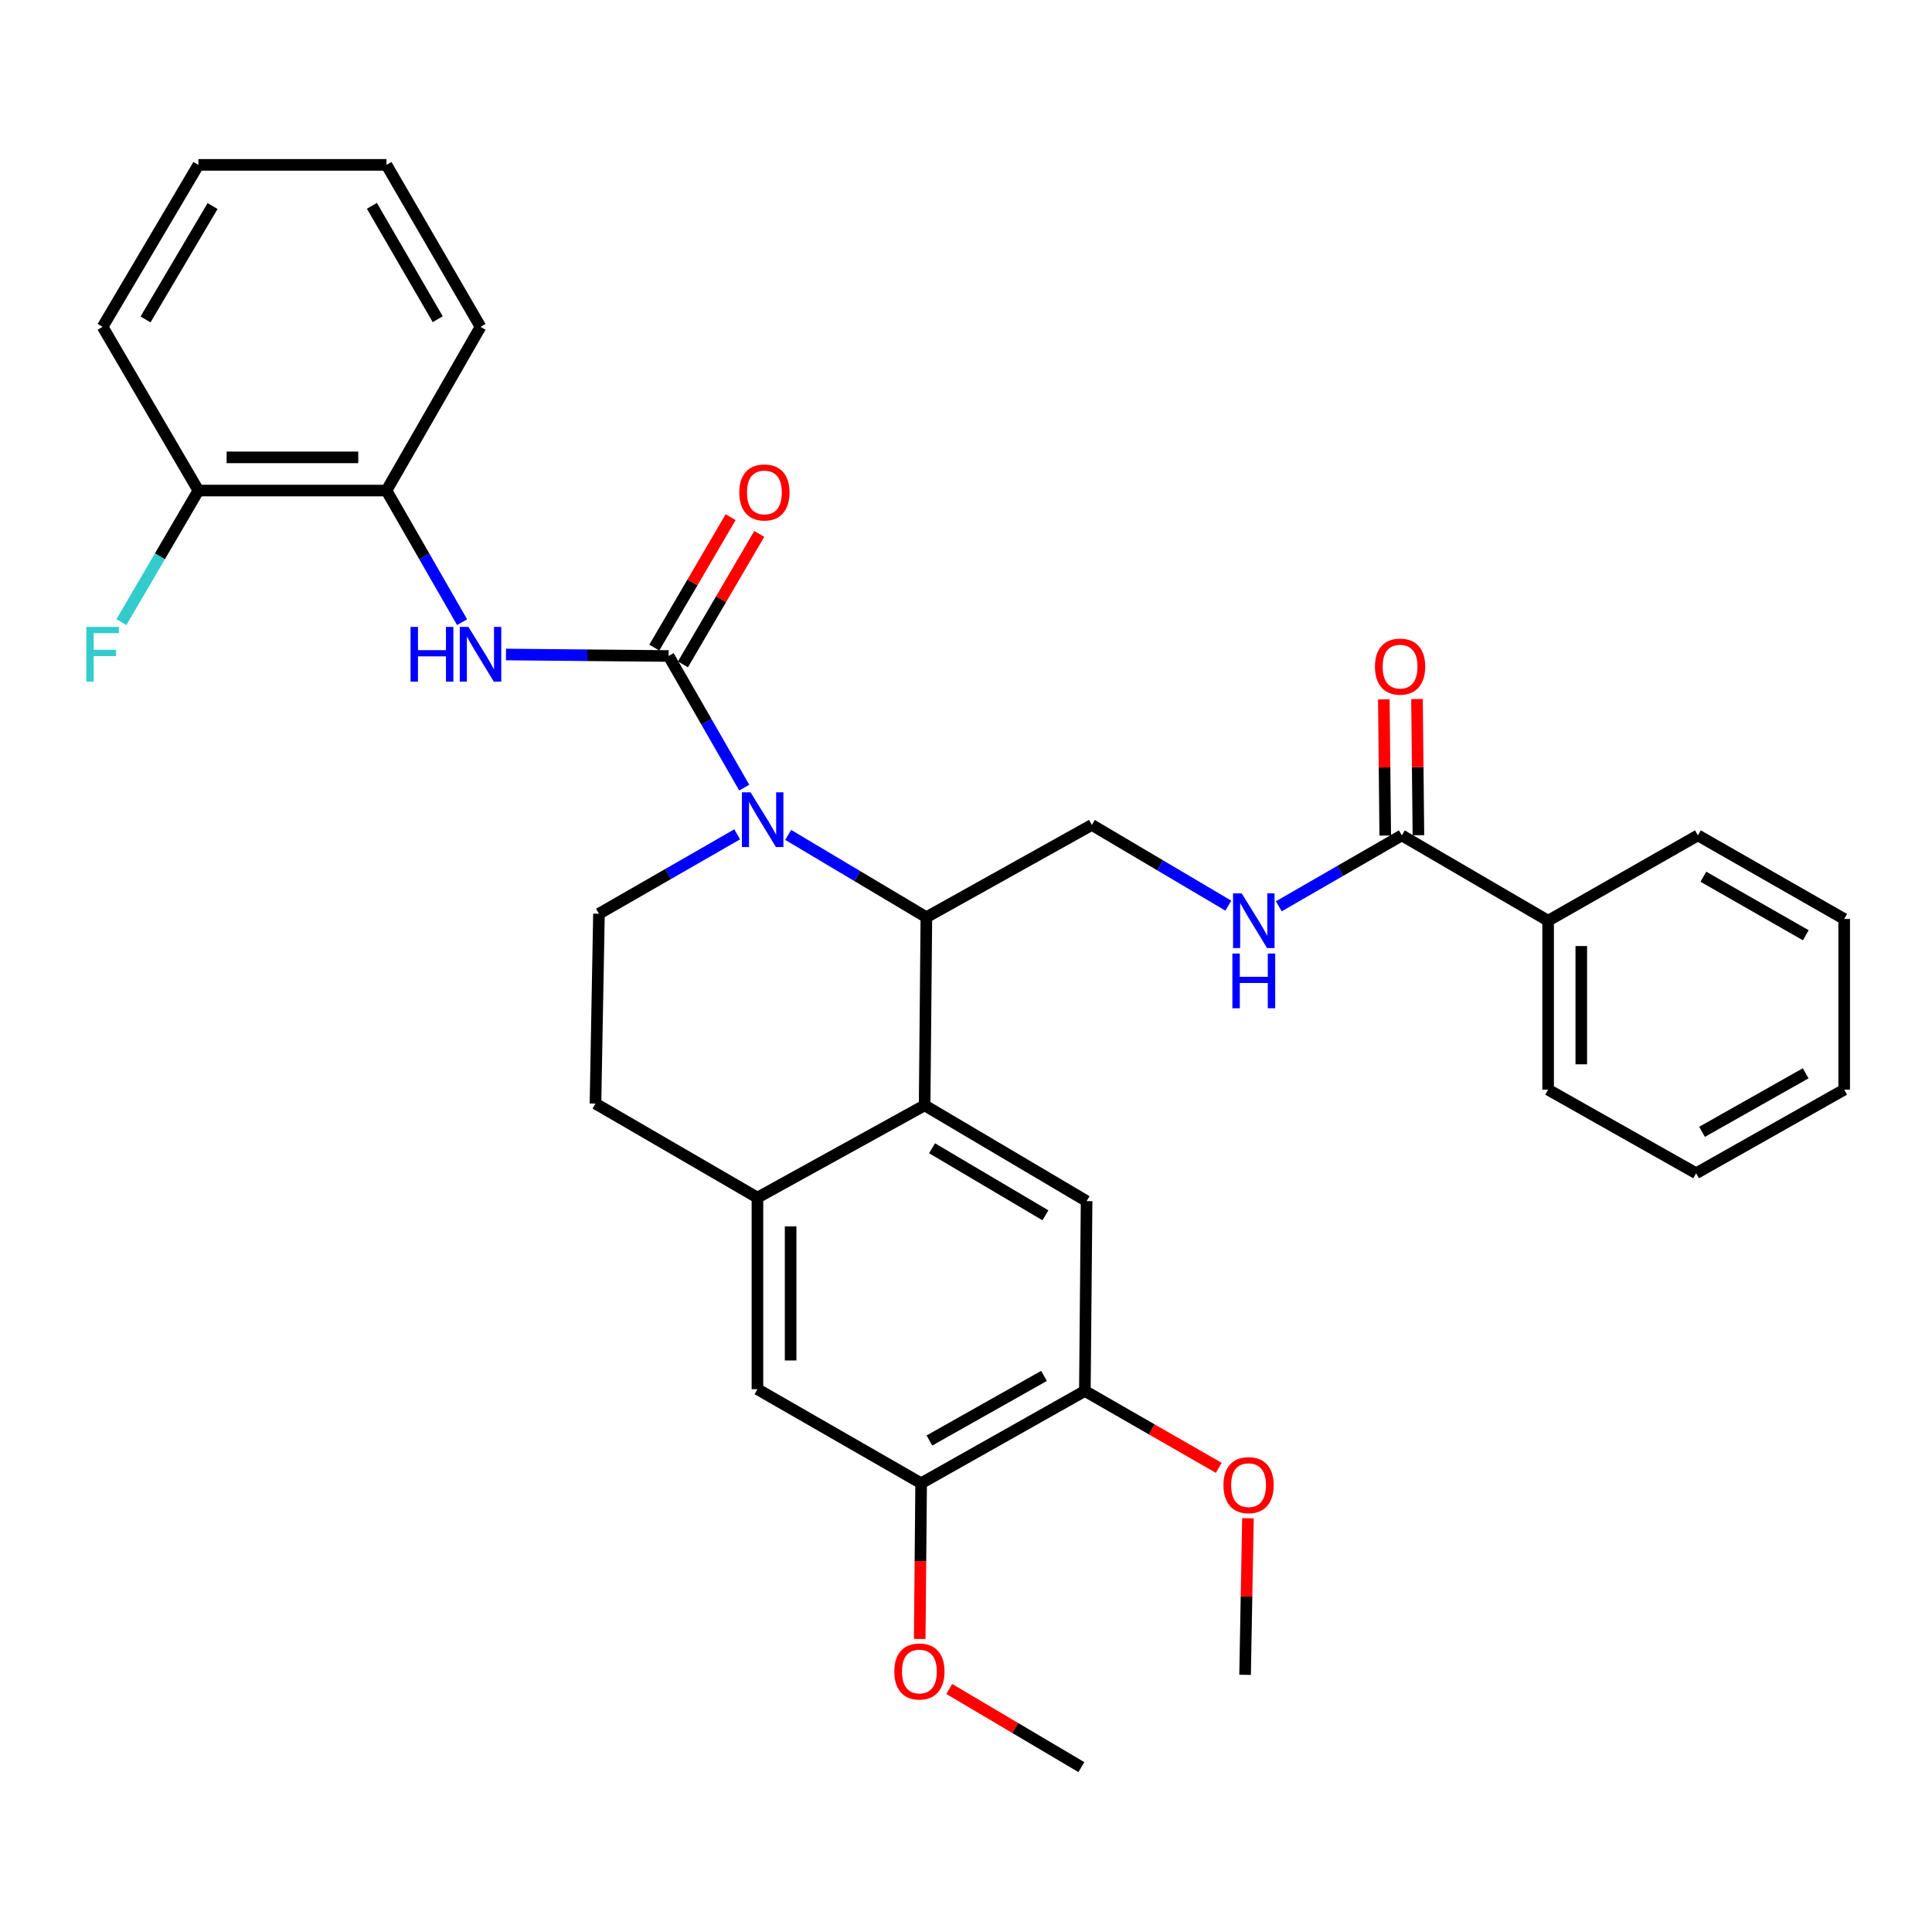 <?xml version='1.0' encoding='iso-8859-1'?>
<svg version='1.1' baseProfile='full'
              xmlns='http://www.w3.org/2000/svg'
                      xmlns:rdkit='http://www.rdkit.org/xml'
                      xmlns:xlink='http://www.w3.org/1999/xlink'
                  xml:space='preserve'
width='1000px' height='1000px' viewBox='0 0 1000 1000'>
<!-- END OF HEADER -->
<rect style='opacity:1.0;fill:#FFFFFF;stroke:none' width='1000' height='1000' x='0' y='0'> </rect>
<path class='bond-0' d='M 801.301,476.561 L 801.301,564.001' style='fill:none;fill-rule:evenodd;stroke:#000000;stroke-width:6px;stroke-linecap:butt;stroke-linejoin:miter;stroke-opacity:1' />
<path class='bond-0' d='M 818.472,489.677 L 818.472,550.885' style='fill:none;fill-rule:evenodd;stroke:#000000;stroke-width:6px;stroke-linecap:butt;stroke-linejoin:miter;stroke-opacity:1' />
<path class='bond-1' d='M 801.301,476.561 L 878.829,432.393' style='fill:none;fill-rule:evenodd;stroke:#000000;stroke-width:6px;stroke-linecap:butt;stroke-linejoin:miter;stroke-opacity:1' />
<path class='bond-2' d='M 801.301,476.561 L 725.585,432.393' style='fill:none;fill-rule:evenodd;stroke:#000000;stroke-width:6px;stroke-linecap:butt;stroke-linejoin:miter;stroke-opacity:1' />
<path class='bond-3' d='M 661.914,469.096 L 693.749,450.744' style='fill:none;fill-rule:evenodd;stroke:#0000FF;stroke-width:6px;stroke-linecap:butt;stroke-linejoin:miter;stroke-opacity:1' />
<path class='bond-3' d='M 693.749,450.744 L 725.585,432.393' style='fill:none;fill-rule:evenodd;stroke:#000000;stroke-width:6px;stroke-linecap:butt;stroke-linejoin:miter;stroke-opacity:1' />
<path class='bond-4' d='M 635.788,468.77 L 600.458,447.877' style='fill:none;fill-rule:evenodd;stroke:#0000FF;stroke-width:6px;stroke-linecap:butt;stroke-linejoin:miter;stroke-opacity:1' />
<path class='bond-4' d='M 600.458,447.877 L 565.129,426.984' style='fill:none;fill-rule:evenodd;stroke:#000000;stroke-width:6px;stroke-linecap:butt;stroke-linejoin:miter;stroke-opacity:1' />
<path class='bond-5' d='M 734.17,432.304 L 733.805,397.057' style='fill:none;fill-rule:evenodd;stroke:#000000;stroke-width:6px;stroke-linecap:butt;stroke-linejoin:miter;stroke-opacity:1' />
<path class='bond-5' d='M 733.805,397.057 L 733.44,361.81' style='fill:none;fill-rule:evenodd;stroke:#FF0000;stroke-width:6px;stroke-linecap:butt;stroke-linejoin:miter;stroke-opacity:1' />
<path class='bond-5' d='M 717,432.482 L 716.635,397.235' style='fill:none;fill-rule:evenodd;stroke:#000000;stroke-width:6px;stroke-linecap:butt;stroke-linejoin:miter;stroke-opacity:1' />
<path class='bond-5' d='M 716.635,397.235 L 716.269,361.988' style='fill:none;fill-rule:evenodd;stroke:#FF0000;stroke-width:6px;stroke-linecap:butt;stroke-linejoin:miter;stroke-opacity:1' />
<path class='bond-6' d='M 801.301,564.001 L 877.923,607.273' style='fill:none;fill-rule:evenodd;stroke:#000000;stroke-width:6px;stroke-linecap:butt;stroke-linejoin:miter;stroke-opacity:1' />
<path class='bond-7' d='M 565.129,426.984 L 479.491,474.758' style='fill:none;fill-rule:evenodd;stroke:#000000;stroke-width:6px;stroke-linecap:butt;stroke-linejoin:miter;stroke-opacity:1' />
<path class='bond-8' d='M 476.782,767.729 L 561.523,719.955' style='fill:none;fill-rule:evenodd;stroke:#000000;stroke-width:6px;stroke-linecap:butt;stroke-linejoin:miter;stroke-opacity:1' />
<path class='bond-8' d='M 481.06,745.605 L 540.379,712.163' style='fill:none;fill-rule:evenodd;stroke:#000000;stroke-width:6px;stroke-linecap:butt;stroke-linejoin:miter;stroke-opacity:1' />
<path class='bond-9' d='M 476.782,767.729 L 392.051,719.049' style='fill:none;fill-rule:evenodd;stroke:#000000;stroke-width:6px;stroke-linecap:butt;stroke-linejoin:miter;stroke-opacity:1' />
<path class='bond-10' d='M 476.782,767.729 L 476.411,808.028' style='fill:none;fill-rule:evenodd;stroke:#000000;stroke-width:6px;stroke-linecap:butt;stroke-linejoin:miter;stroke-opacity:1' />
<path class='bond-10' d='M 476.411,808.028 L 476.04,848.327' style='fill:none;fill-rule:evenodd;stroke:#FF0000;stroke-width:6px;stroke-linecap:butt;stroke-linejoin:miter;stroke-opacity:1' />
<path class='bond-11' d='M 561.523,719.955 L 562.419,621.697' style='fill:none;fill-rule:evenodd;stroke:#000000;stroke-width:6px;stroke-linecap:butt;stroke-linejoin:miter;stroke-opacity:1' />
<path class='bond-12' d='M 561.523,719.955 L 596.167,739.855' style='fill:none;fill-rule:evenodd;stroke:#000000;stroke-width:6px;stroke-linecap:butt;stroke-linejoin:miter;stroke-opacity:1' />
<path class='bond-12' d='M 596.167,739.855 L 630.811,759.755' style='fill:none;fill-rule:evenodd;stroke:#FF0000;stroke-width:6px;stroke-linecap:butt;stroke-linejoin:miter;stroke-opacity:1' />
<path class='bond-13' d='M 392.051,719.049 L 392.051,619.894' style='fill:none;fill-rule:evenodd;stroke:#000000;stroke-width:6px;stroke-linecap:butt;stroke-linejoin:miter;stroke-opacity:1' />
<path class='bond-13' d='M 409.223,704.176 L 409.223,634.767' style='fill:none;fill-rule:evenodd;stroke:#000000;stroke-width:6px;stroke-linecap:butt;stroke-linejoin:miter;stroke-opacity:1' />
<path class='bond-14' d='M 562.419,621.697 L 478.585,572.12' style='fill:none;fill-rule:evenodd;stroke:#000000;stroke-width:6px;stroke-linecap:butt;stroke-linejoin:miter;stroke-opacity:1' />
<path class='bond-14' d='M 541.104,629.041 L 482.42,594.336' style='fill:none;fill-rule:evenodd;stroke:#000000;stroke-width:6px;stroke-linecap:butt;stroke-linejoin:miter;stroke-opacity:1' />
<path class='bond-15' d='M 392.051,619.894 L 478.585,572.12' style='fill:none;fill-rule:evenodd;stroke:#000000;stroke-width:6px;stroke-linecap:butt;stroke-linejoin:miter;stroke-opacity:1' />
<path class='bond-16' d='M 392.051,619.894 L 308.217,571.213' style='fill:none;fill-rule:evenodd;stroke:#000000;stroke-width:6px;stroke-linecap:butt;stroke-linejoin:miter;stroke-opacity:1' />
<path class='bond-17' d='M 478.585,572.12 L 479.491,474.758' style='fill:none;fill-rule:evenodd;stroke:#000000;stroke-width:6px;stroke-linecap:butt;stroke-linejoin:miter;stroke-opacity:1' />
<path class='bond-18' d='M 491.32,874.209 L 525.52,894.434' style='fill:none;fill-rule:evenodd;stroke:#FF0000;stroke-width:6px;stroke-linecap:butt;stroke-linejoin:miter;stroke-opacity:1' />
<path class='bond-18' d='M 525.52,894.434 L 559.72,914.659' style='fill:none;fill-rule:evenodd;stroke:#000000;stroke-width:6px;stroke-linecap:butt;stroke-linejoin:miter;stroke-opacity:1' />
<path class='bond-19' d='M 645.938,785.843 L 645.194,826.364' style='fill:none;fill-rule:evenodd;stroke:#FF0000;stroke-width:6px;stroke-linecap:butt;stroke-linejoin:miter;stroke-opacity:1' />
<path class='bond-19' d='M 645.194,826.364 L 644.451,866.884' style='fill:none;fill-rule:evenodd;stroke:#000000;stroke-width:6px;stroke-linecap:butt;stroke-linejoin:miter;stroke-opacity:1' />
<path class='bond-20' d='M 479.491,474.758 L 443.724,453.45' style='fill:none;fill-rule:evenodd;stroke:#000000;stroke-width:6px;stroke-linecap:butt;stroke-linejoin:miter;stroke-opacity:1' />
<path class='bond-20' d='M 443.724,453.45 L 407.957,432.142' style='fill:none;fill-rule:evenodd;stroke:#0000FF;stroke-width:6px;stroke-linecap:butt;stroke-linejoin:miter;stroke-opacity:1' />
<path class='bond-21' d='M 381.568,431.849 L 345.794,452.402' style='fill:none;fill-rule:evenodd;stroke:#0000FF;stroke-width:6px;stroke-linecap:butt;stroke-linejoin:miter;stroke-opacity:1' />
<path class='bond-21' d='M 345.794,452.402 L 310.02,472.955' style='fill:none;fill-rule:evenodd;stroke:#000000;stroke-width:6px;stroke-linecap:butt;stroke-linejoin:miter;stroke-opacity:1' />
<path class='bond-22' d='M 385.214,407.672 L 365.647,373.608' style='fill:none;fill-rule:evenodd;stroke:#0000FF;stroke-width:6px;stroke-linecap:butt;stroke-linejoin:miter;stroke-opacity:1' />
<path class='bond-22' d='M 365.647,373.608 L 346.08,339.544' style='fill:none;fill-rule:evenodd;stroke:#000000;stroke-width:6px;stroke-linecap:butt;stroke-linejoin:miter;stroke-opacity:1' />
<path class='bond-23' d='M 310.02,472.955 L 308.217,571.213' style='fill:none;fill-rule:evenodd;stroke:#000000;stroke-width:6px;stroke-linecap:butt;stroke-linejoin:miter;stroke-opacity:1' />
<path class='bond-24' d='M 200.038,253.906 L 102.686,253.906' style='fill:none;fill-rule:evenodd;stroke:#000000;stroke-width:6px;stroke-linecap:butt;stroke-linejoin:miter;stroke-opacity:1' />
<path class='bond-24' d='M 185.435,236.735 L 117.289,236.735' style='fill:none;fill-rule:evenodd;stroke:#000000;stroke-width:6px;stroke-linecap:butt;stroke-linejoin:miter;stroke-opacity:1' />
<path class='bond-25' d='M 200.038,253.906 L 248.718,169.175' style='fill:none;fill-rule:evenodd;stroke:#000000;stroke-width:6px;stroke-linecap:butt;stroke-linejoin:miter;stroke-opacity:1' />
<path class='bond-26' d='M 200.038,253.906 L 219.609,287.975' style='fill:none;fill-rule:evenodd;stroke:#000000;stroke-width:6px;stroke-linecap:butt;stroke-linejoin:miter;stroke-opacity:1' />
<path class='bond-26' d='M 219.609,287.975 L 239.18,322.044' style='fill:none;fill-rule:evenodd;stroke:#0000FF;stroke-width:6px;stroke-linecap:butt;stroke-linejoin:miter;stroke-opacity:1' />
<path class='bond-27' d='M 353.49,343.879 L 373.243,310.121' style='fill:none;fill-rule:evenodd;stroke:#000000;stroke-width:6px;stroke-linecap:butt;stroke-linejoin:miter;stroke-opacity:1' />
<path class='bond-27' d='M 373.243,310.121 L 392.995,276.363' style='fill:none;fill-rule:evenodd;stroke:#FF0000;stroke-width:6px;stroke-linecap:butt;stroke-linejoin:miter;stroke-opacity:1' />
<path class='bond-27' d='M 338.669,335.208 L 358.422,301.449' style='fill:none;fill-rule:evenodd;stroke:#000000;stroke-width:6px;stroke-linecap:butt;stroke-linejoin:miter;stroke-opacity:1' />
<path class='bond-27' d='M 358.422,301.449 L 378.175,267.691' style='fill:none;fill-rule:evenodd;stroke:#FF0000;stroke-width:6px;stroke-linecap:butt;stroke-linejoin:miter;stroke-opacity:1' />
<path class='bond-28' d='M 346.08,339.544 L 303.986,339.156' style='fill:none;fill-rule:evenodd;stroke:#000000;stroke-width:6px;stroke-linecap:butt;stroke-linejoin:miter;stroke-opacity:1' />
<path class='bond-28' d='M 303.986,339.156 L 261.893,338.768' style='fill:none;fill-rule:evenodd;stroke:#0000FF;stroke-width:6px;stroke-linecap:butt;stroke-linejoin:miter;stroke-opacity:1' />
<path class='bond-29' d='M 102.686,253.906 L 82.757,287.969' style='fill:none;fill-rule:evenodd;stroke:#000000;stroke-width:6px;stroke-linecap:butt;stroke-linejoin:miter;stroke-opacity:1' />
<path class='bond-29' d='M 82.757,287.969 L 62.829,322.032' style='fill:none;fill-rule:evenodd;stroke:#33CCCC;stroke-width:6px;stroke-linecap:butt;stroke-linejoin:miter;stroke-opacity:1' />
<path class='bond-30' d='M 102.686,253.906 L 53.109,169.175' style='fill:none;fill-rule:evenodd;stroke:#000000;stroke-width:6px;stroke-linecap:butt;stroke-linejoin:miter;stroke-opacity:1' />
<path class='bond-31' d='M 248.718,169.175 L 200.038,85.341' style='fill:none;fill-rule:evenodd;stroke:#000000;stroke-width:6px;stroke-linecap:butt;stroke-linejoin:miter;stroke-opacity:1' />
<path class='bond-31' d='M 226.567,165.223 L 192.491,106.539' style='fill:none;fill-rule:evenodd;stroke:#000000;stroke-width:6px;stroke-linecap:butt;stroke-linejoin:miter;stroke-opacity:1' />
<path class='bond-32' d='M 53.109,169.175 L 102.686,85.341' style='fill:none;fill-rule:evenodd;stroke:#000000;stroke-width:6px;stroke-linecap:butt;stroke-linejoin:miter;stroke-opacity:1' />
<path class='bond-32' d='M 75.325,165.341 L 110.03,106.657' style='fill:none;fill-rule:evenodd;stroke:#000000;stroke-width:6px;stroke-linecap:butt;stroke-linejoin:miter;stroke-opacity:1' />
<path class='bond-33' d='M 102.686,85.341 L 200.038,85.341' style='fill:none;fill-rule:evenodd;stroke:#000000;stroke-width:6px;stroke-linecap:butt;stroke-linejoin:miter;stroke-opacity:1' />
<path class='bond-34' d='M 878.829,432.393 L 954.545,475.664' style='fill:none;fill-rule:evenodd;stroke:#000000;stroke-width:6px;stroke-linecap:butt;stroke-linejoin:miter;stroke-opacity:1' />
<path class='bond-34' d='M 881.667,453.792 L 934.668,484.082' style='fill:none;fill-rule:evenodd;stroke:#000000;stroke-width:6px;stroke-linecap:butt;stroke-linejoin:miter;stroke-opacity:1' />
<path class='bond-35' d='M 877.923,607.273 L 954.545,564.001' style='fill:none;fill-rule:evenodd;stroke:#000000;stroke-width:6px;stroke-linecap:butt;stroke-linejoin:miter;stroke-opacity:1' />
<path class='bond-35' d='M 880.973,585.831 L 934.608,555.54' style='fill:none;fill-rule:evenodd;stroke:#000000;stroke-width:6px;stroke-linecap:butt;stroke-linejoin:miter;stroke-opacity:1' />
<path class='bond-36' d='M 954.545,475.664 L 954.545,564.001' style='fill:none;fill-rule:evenodd;stroke:#000000;stroke-width:6px;stroke-linecap:butt;stroke-linejoin:miter;stroke-opacity:1' />
<path  class='atom-1' d='M 642.703 462.401
L 651.983 477.401
Q 652.903 478.881, 654.383 481.561
Q 655.863 484.241, 655.943 484.401
L 655.943 462.401
L 659.703 462.401
L 659.703 490.721
L 655.823 490.721
L 645.863 474.321
Q 644.703 472.401, 643.463 470.201
Q 642.263 468.001, 641.903 467.321
L 641.903 490.721
L 638.223 490.721
L 638.223 462.401
L 642.703 462.401
' fill='#0000FF'/>
<path  class='atom-1' d='M 637.883 493.553
L 641.723 493.553
L 641.723 505.593
L 656.203 505.593
L 656.203 493.553
L 660.043 493.553
L 660.043 521.873
L 656.203 521.873
L 656.203 508.793
L 641.723 508.793
L 641.723 521.873
L 637.883 521.873
L 637.883 493.553
' fill='#0000FF'/>
<path  class='atom-3' d='M 711.679 345.033
Q 711.679 338.233, 715.039 334.433
Q 718.399 330.633, 724.679 330.633
Q 730.959 330.633, 734.319 334.433
Q 737.679 338.233, 737.679 345.033
Q 737.679 351.913, 734.279 355.833
Q 730.879 359.713, 724.679 359.713
Q 718.439 359.713, 715.039 355.833
Q 711.679 351.953, 711.679 345.033
M 724.679 356.513
Q 728.999 356.513, 731.319 353.633
Q 733.679 350.713, 733.679 345.033
Q 733.679 339.473, 731.319 336.673
Q 728.999 333.833, 724.679 333.833
Q 720.359 333.833, 717.999 336.633
Q 715.679 339.433, 715.679 345.033
Q 715.679 350.753, 717.999 353.633
Q 720.359 356.513, 724.679 356.513
' fill='#FF0000'/>
<path  class='atom-12' d='M 462.885 865.161
Q 462.885 858.361, 466.245 854.561
Q 469.605 850.761, 475.885 850.761
Q 482.165 850.761, 485.525 854.561
Q 488.885 858.361, 488.885 865.161
Q 488.885 872.041, 485.485 875.961
Q 482.085 879.841, 475.885 879.841
Q 469.645 879.841, 466.245 875.961
Q 462.885 872.081, 462.885 865.161
M 475.885 876.641
Q 480.205 876.641, 482.525 873.761
Q 484.885 870.841, 484.885 865.161
Q 484.885 859.601, 482.525 856.801
Q 480.205 853.961, 475.885 853.961
Q 471.565 853.961, 469.205 856.761
Q 466.885 859.561, 466.885 865.161
Q 466.885 870.881, 469.205 873.761
Q 471.565 876.641, 475.885 876.641
' fill='#FF0000'/>
<path  class='atom-13' d='M 633.254 768.706
Q 633.254 761.906, 636.614 758.106
Q 639.974 754.306, 646.254 754.306
Q 652.534 754.306, 655.894 758.106
Q 659.254 761.906, 659.254 768.706
Q 659.254 775.586, 655.854 779.506
Q 652.454 783.386, 646.254 783.386
Q 640.014 783.386, 636.614 779.506
Q 633.254 775.626, 633.254 768.706
M 646.254 780.186
Q 650.574 780.186, 652.894 777.306
Q 655.254 774.386, 655.254 768.706
Q 655.254 763.146, 652.894 760.346
Q 650.574 757.506, 646.254 757.506
Q 641.934 757.506, 639.574 760.306
Q 637.254 763.106, 637.254 768.706
Q 637.254 774.426, 639.574 777.306
Q 641.934 780.186, 646.254 780.186
' fill='#FF0000'/>
<path  class='atom-17' d='M 388.491 410.114
L 397.771 425.114
Q 398.691 426.594, 400.171 429.274
Q 401.651 431.954, 401.731 432.114
L 401.731 410.114
L 405.491 410.114
L 405.491 438.434
L 401.611 438.434
L 391.651 422.034
Q 390.491 420.114, 389.251 417.914
Q 388.051 415.714, 387.691 415.034
L 387.691 438.434
L 384.011 438.434
L 384.011 410.114
L 388.491 410.114
' fill='#0000FF'/>
<path  class='atom-22' d='M 382.657 254.893
Q 382.657 248.093, 386.017 244.293
Q 389.377 240.493, 395.657 240.493
Q 401.937 240.493, 405.297 244.293
Q 408.657 248.093, 408.657 254.893
Q 408.657 261.773, 405.257 265.693
Q 401.857 269.573, 395.657 269.573
Q 389.417 269.573, 386.017 265.693
Q 382.657 261.813, 382.657 254.893
M 395.657 266.373
Q 399.977 266.373, 402.297 263.493
Q 404.657 260.573, 404.657 254.893
Q 404.657 249.333, 402.297 246.533
Q 399.977 243.693, 395.657 243.693
Q 391.337 243.693, 388.977 246.493
Q 386.657 249.293, 386.657 254.893
Q 386.657 260.613, 388.977 263.493
Q 391.337 266.373, 395.657 266.373
' fill='#FF0000'/>
<path  class='atom-23' d='M 212.498 324.487
L 216.338 324.487
L 216.338 336.527
L 230.818 336.527
L 230.818 324.487
L 234.658 324.487
L 234.658 352.807
L 230.818 352.807
L 230.818 339.727
L 216.338 339.727
L 216.338 352.807
L 212.498 352.807
L 212.498 324.487
' fill='#0000FF'/>
<path  class='atom-23' d='M 242.458 324.487
L 251.738 339.487
Q 252.658 340.967, 254.138 343.647
Q 255.618 346.327, 255.698 346.487
L 255.698 324.487
L 259.458 324.487
L 259.458 352.807
L 255.578 352.807
L 245.618 336.407
Q 244.458 334.487, 243.218 332.287
Q 242.018 330.087, 241.658 329.407
L 241.658 352.807
L 237.978 352.807
L 237.978 324.487
L 242.458 324.487
' fill='#0000FF'/>
<path  class='atom-25' d='M 44.689 324.487
L 61.529 324.487
L 61.529 327.727
L 48.489 327.727
L 48.489 336.327
L 60.089 336.327
L 60.089 339.607
L 48.489 339.607
L 48.489 352.807
L 44.689 352.807
L 44.689 324.487
' fill='#33CCCC'/>
</svg>
